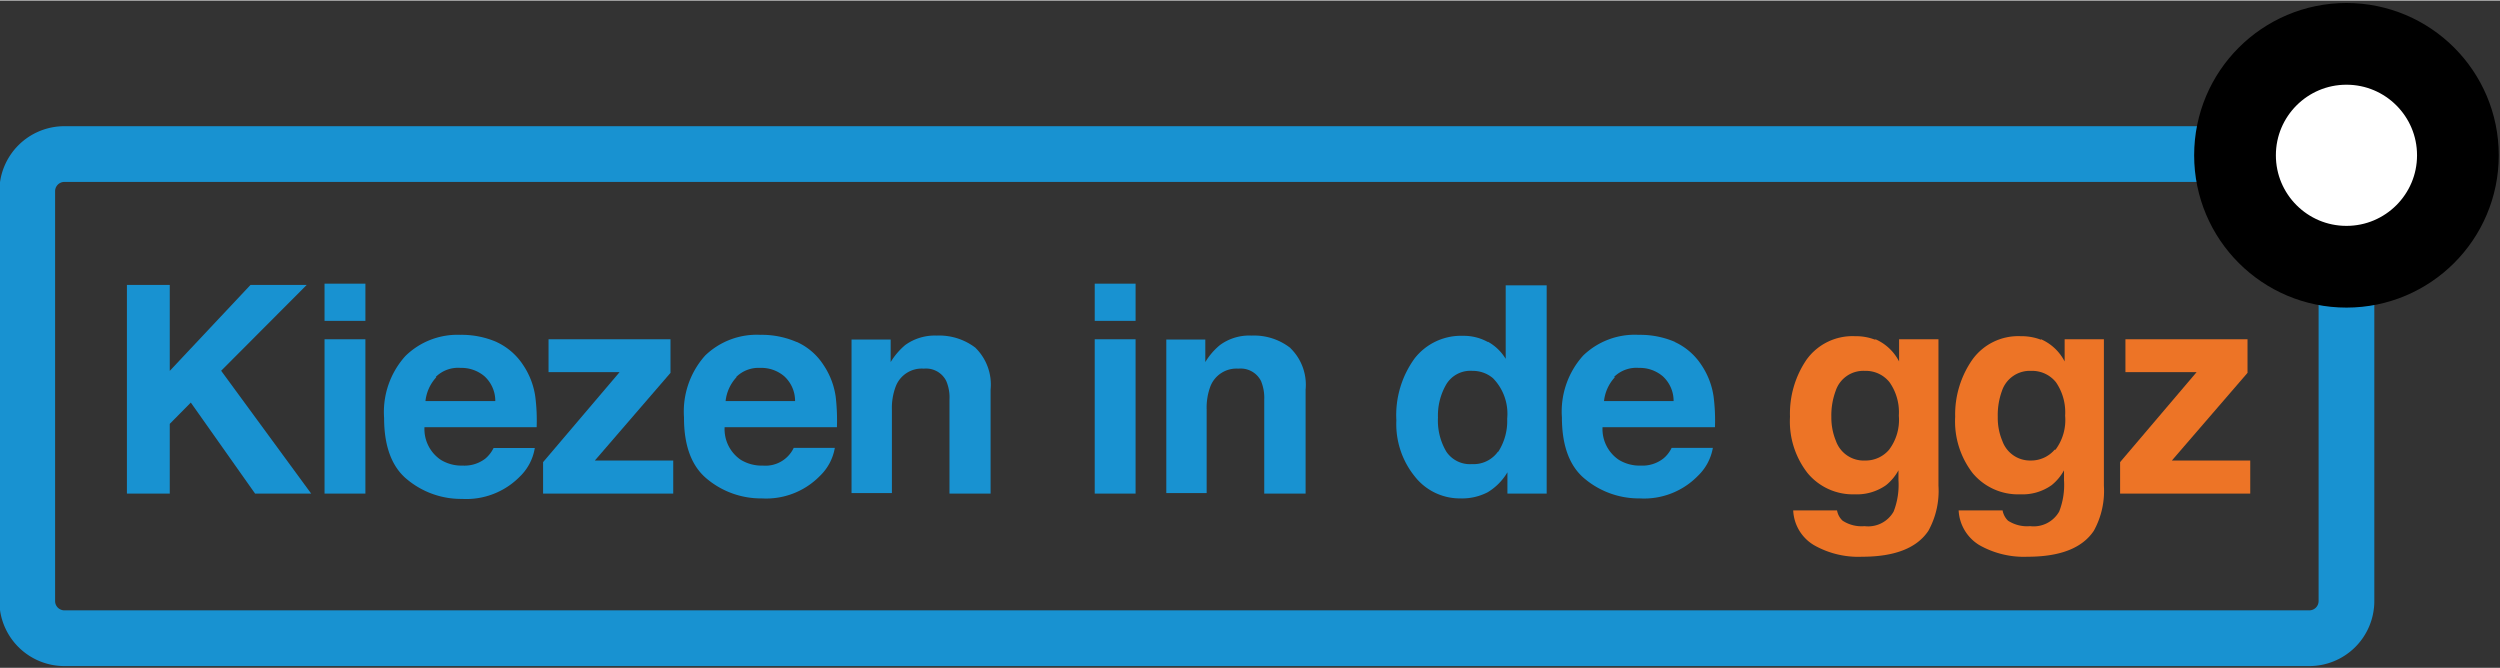 <svg xmlns="http://www.w3.org/2000/svg" xmlns:xlink="http://www.w3.org/1999/xlink" width="202" height="54" viewBox="0 0 201.9 53.89">
    <rect x="0" y="0" width="201.9" height="53.89" fill="#333333" stroke="none"/>
    <title>kiezenindeggz-logo</title>

    <!-- outline -->
    <path id="outsidepath"
          d="M189.5 22 v26.5 a3 3 0 0 1 -3 3 h-181.3 a3 3 0 0 1 -3 -3 v-33.1 a3 3 0 0 1 3 -3 h175"
          fill="none"
          stroke="#1892d1"
          stroke-width="4.5"
    ></path>

    <!-- letters -->
    <polygon points="10.25 22.97 13.71 22.97 13.71 29.91 20.23 22.97 24.77 22.97 17.86 29.9 25.13 39.82 20.6 39.82 15.41 32.47 13.71 34.19 13.71 39.82 10.25 39.82 10.25 22.97" style="fill:#1892d1;"/>
    <path d="M26.21,39.82h3.3V27.36h-3.3Zm0-13.95h3.3v-3h-3.3Z" transform="translate(0 0)" style="fill:#1892d1;"/>
    <path d="M35.23,30.43a3.36,3.36,0,0,0-.87,1.92H40a2.69,2.69,0,0,0-.87-2,2.86,2.86,0,0,0-1.93-.68,2.57,2.57,0,0,0-2,.72m4.88-2.82a5.13,5.13,0,0,1,2.15,1.84,6.11,6.11,0,0,1,1,2.58,15.1,15.1,0,0,1,.11,2.47H34.28a3,3,0,0,0,1.31,2.63,3.21,3.21,0,0,0,1.79.47A2.76,2.76,0,0,0,39.19,37a2.63,2.63,0,0,0,.67-.86h3.33A4.11,4.11,0,0,1,42,38.43a6.07,6.07,0,0,1-4.69,1.82,6.81,6.81,0,0,1-4.39-1.54c-1.26-1-1.9-2.68-1.9-5a6.75,6.75,0,0,1,1.72-5A6,6,0,0,1,37.18,27a7.1,7.1,0,0,1,2.93.58" style="fill:#1892d1;"/>
    <polygon points="44.3 30.01 44.3 27.36 54.15 27.36 54.15 30.07 48.04 37.15 54.37 37.15 54.37 39.82 43.86 39.82 43.86 37.28 50.04 30.01 44.3 30.01" style="fill:#1892d1;"/>
    <path d="M59.47,30.43a3.36,3.36,0,0,0-.87,1.92h5.61a2.69,2.69,0,0,0-.87-2,2.84,2.84,0,0,0-1.93-.68,2.57,2.57,0,0,0-1.94.72m4.87-2.82a5,5,0,0,1,2.15,1.84,6.12,6.12,0,0,1,1,2.58,16.59,16.59,0,0,1,.1,2.47H58.52a3,3,0,0,0,1.3,2.63,3.26,3.26,0,0,0,1.8.47,2.52,2.52,0,0,0,2.48-1.43h3.32a4.09,4.09,0,0,1-1.2,2.26,6.07,6.07,0,0,1-4.69,1.82,6.81,6.81,0,0,1-4.39-1.54q-1.91-1.53-1.9-5a6.78,6.78,0,0,1,1.71-5A6,6,0,0,1,61.41,27a7.06,7.06,0,0,1,2.93.58" style="fill:#1892d1;"/>
    <path d="M78.8,28.07A4.16,4.16,0,0,1,80,31.43v8.39H76.68V32.24a3.41,3.41,0,0,0-.26-1.51,1.82,1.82,0,0,0-1.81-1,2.25,2.25,0,0,0-2.26,1.41,4.89,4.89,0,0,0-.32,1.9v6.74H68.77V27.38h3.16V29.2a5.56,5.56,0,0,1,1.18-1.38,4.08,4.08,0,0,1,2.54-.76,4.82,4.82,0,0,1,3.15,1" style="fill:#1892d1;"/>
    <path d="M88.41,39.82h3.3V27.36h-3.3Zm0-13.95h3.3v-3h-3.3Z" style="fill:#1892d1;"/>
    <path d="M104.21,28.07a4.13,4.13,0,0,1,1.23,3.36v8.39H102.1V32.24a3.56,3.56,0,0,0-.26-1.51,1.84,1.84,0,0,0-1.82-1,2.26,2.26,0,0,0-2.26,1.41,4.9,4.9,0,0,0-.31,1.9v6.74H94.19V27.38h3.15V29.2a5.36,5.36,0,0,1,1.19-1.38,4,4,0,0,1,2.54-.76,4.77,4.77,0,0,1,3.14,1" style="fill:#1892d1;"/>
    <path d="M121,36.44a4.58,4.58,0,0,0,.72-2.67,4.1,4.1,0,0,0-1.15-3.27,2.51,2.51,0,0,0-1.65-.59A2.27,2.27,0,0,0,116.8,31a5,5,0,0,0-.67,2.68,4.91,4.91,0,0,0,.68,2.76,2.3,2.3,0,0,0,2.06,1,2.42,2.42,0,0,0,2.1-1m-.8-8.88a3.86,3.86,0,0,1,1.43,1.38V23h3.31V39.82h-3.17V38.1a4.62,4.62,0,0,1-1.59,1.61,4.5,4.5,0,0,1-2.22.5,4.62,4.62,0,0,1-3.67-1.77,6.72,6.72,0,0,1-1.49-4.53,7.8,7.8,0,0,1,1.47-5,4.75,4.75,0,0,1,3.92-1.83,4,4,0,0,1,2,.5" style="fill:#1892d1;"/>
    <path d="M130.41,30.43a3.36,3.36,0,0,0-.87,1.92h5.62a2.69,2.69,0,0,0-.87-2,2.86,2.86,0,0,0-1.93-.68,2.57,2.57,0,0,0-2,.72m4.88-2.82a5.13,5.13,0,0,1,2.15,1.84,6.11,6.11,0,0,1,1,2.58,15.1,15.1,0,0,1,.11,2.47h-9.08a3,3,0,0,0,1.31,2.63,3.21,3.21,0,0,0,1.79.47,2.74,2.74,0,0,0,1.81-.57,2.5,2.5,0,0,0,.67-.86h3.33a4.11,4.11,0,0,1-1.21,2.26,6.07,6.07,0,0,1-4.69,1.82,6.81,6.81,0,0,1-4.39-1.54c-1.26-1-1.9-2.68-1.9-5a6.75,6.75,0,0,1,1.72-5A6,6,0,0,1,132.35,27a7.11,7.11,0,0,1,2.94.58" style="fill:#1892d1;"/>
    <path d="M152.56,36.28a4,4,0,0,0,.79-2.75,4.22,4.22,0,0,0-.75-2.7,2.45,2.45,0,0,0-2-.92,2.35,2.35,0,0,0-2.35,1.61,5.7,5.7,0,0,0-.35,2.12,4.92,4.92,0,0,0,.37,1.93,2.38,2.38,0,0,0,2.37,1.58,2.48,2.48,0,0,0,1.92-.87m-1.11-8.93a3.91,3.91,0,0,1,1.92,1.8V27.36h3.18V39.18a6.65,6.65,0,0,1-.81,3.64c-.93,1.4-2.72,2.1-5.35,2.1a7.22,7.22,0,0,1-3.9-.94,3.43,3.43,0,0,1-1.67-2.8h3.54a1.47,1.47,0,0,0,.45.83,2.8,2.8,0,0,0,1.77.44,2.36,2.36,0,0,0,2.35-1.18,5.92,5.92,0,0,0,.39-2.53v-.8a4,4,0,0,1-1,1.2,4.09,4.09,0,0,1-2.53.74A4.75,4.75,0,0,1,146,38.19a6.78,6.78,0,0,1-1.44-4.57A7.73,7.73,0,0,1,145.9,29a4.57,4.57,0,0,1,3.92-1.89,4.27,4.27,0,0,1,1.63.29" style="fill:#ed7426;"/>
    <path d="M166,36.28a4,4,0,0,0,.78-2.75,4.28,4.28,0,0,0-.74-2.7,2.46,2.46,0,0,0-2-.92,2.37,2.37,0,0,0-2.36,1.61,5.71,5.71,0,0,0-.34,2.12,4.75,4.75,0,0,0,.37,1.93A2.37,2.37,0,0,0,164,37.15a2.51,2.51,0,0,0,1.93-.87m-1.11-8.93a3.91,3.91,0,0,1,1.92,1.8V27.36h3.17V39.18a6.65,6.65,0,0,1-.81,3.64q-1.4,2.1-5.35,2.1a7.27,7.27,0,0,1-3.9-.94,3.48,3.48,0,0,1-1.67-2.8h3.55a1.52,1.52,0,0,0,.44.83,2.83,2.83,0,0,0,1.78.44,2.37,2.37,0,0,0,2.35-1.18,5.92,5.92,0,0,0,.39-2.53v-.8a4,4,0,0,1-1,1.2,4.06,4.06,0,0,1-2.52.74,4.78,4.78,0,0,1-3.84-1.69,6.83,6.83,0,0,1-1.43-4.57A7.73,7.73,0,0,1,159.29,29a4.56,4.56,0,0,1,3.91-1.89,4.33,4.33,0,0,1,1.64.29" style="fill:#ed7426;"/>
    <polygon points="171.65 30.01 171.65 27.36 181.51 27.36 181.51 30.07 175.4 37.15 181.73 37.15 181.73 39.82 171.22 39.82 171.22 37.28 177.4 30.01 171.65 30.01" style="fill:#ed7426;"/>

    <!-- cirle -->
    <circle id="circle" cx="189.5" cy="12.5" r="9" fill="white" stroke="black" stroke-width="6.6"/>
</svg>
